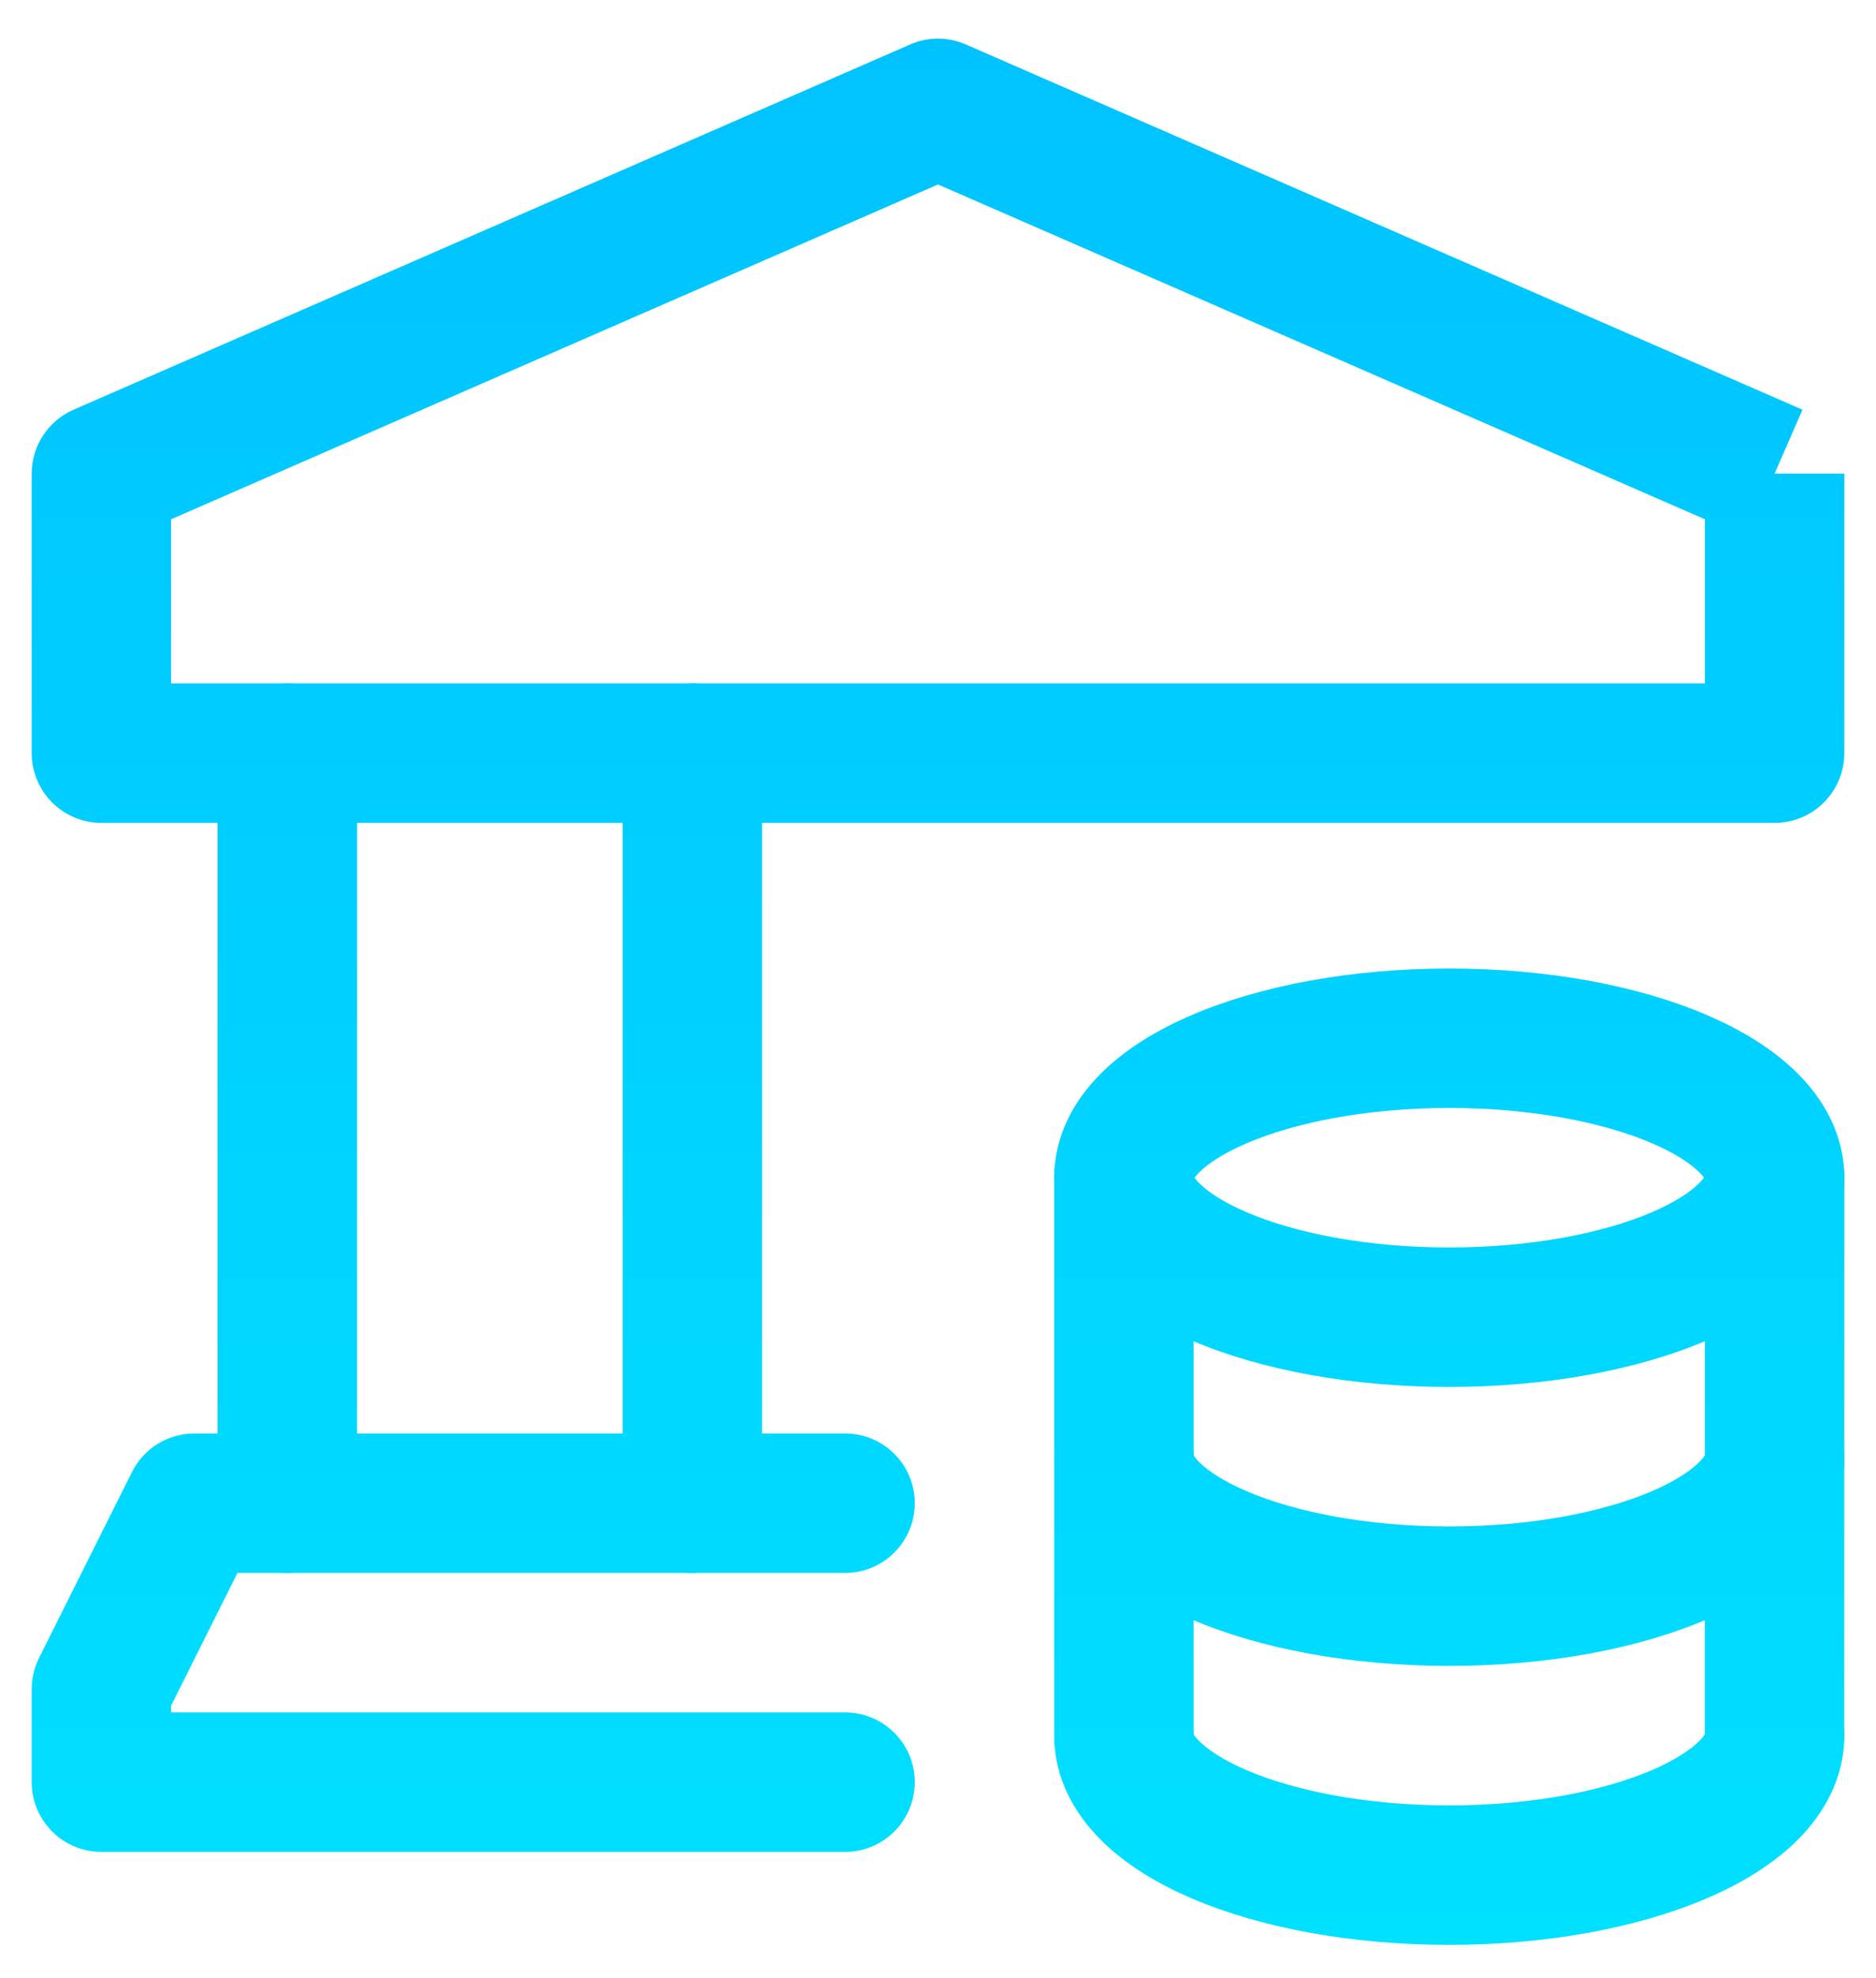 <svg width="37" height="39" viewBox="0 0 37 39" fill="none" xmlns="http://www.w3.org/2000/svg">
<path fill-rule="evenodd" clip-rule="evenodd" d="M13.655 13.474C14.414 13.474 15.03 14.09 15.03 14.849V29.637C15.03 30.396 14.414 31.012 13.655 31.012C12.895 31.012 12.28 30.396 12.28 29.637V14.849C12.28 14.09 12.895 13.474 13.655 13.474Z" fill="url(#paint0_linear_301_90)"/>
<path fill-rule="evenodd" clip-rule="evenodd" d="M5.667 13.474C6.426 13.474 7.042 14.09 7.042 14.849V29.637C7.042 30.396 6.426 31.012 5.667 31.012C4.907 31.012 4.292 30.396 4.292 29.637V14.849C4.292 14.09 4.907 13.474 5.667 13.474Z" fill="url(#paint1_linear_301_90)"/>
<path fill-rule="evenodd" clip-rule="evenodd" d="M2.603 29.022C2.836 28.556 3.313 28.262 3.833 28.262H16.667C17.426 28.262 18.042 28.877 18.042 29.637C18.042 30.396 17.426 31.012 16.667 31.012H4.683L3.375 33.628V33.762H16.667C17.426 33.762 18.042 34.377 18.042 35.137C18.042 35.896 17.426 36.512 16.667 36.512H2C1.241 36.512 0.625 35.896 0.625 35.137V33.303C0.625 33.09 0.675 32.879 0.77 32.688L2.603 29.022Z" fill="url(#paint2_linear_301_90)"/>
<path fill-rule="evenodd" clip-rule="evenodd" d="M17.95 0.877C18.301 0.723 18.699 0.723 19.05 0.877L35.55 8.078L35 9.338H36.375V14.849C36.375 15.608 35.759 16.224 35 16.224H2C1.241 16.224 0.625 15.608 0.625 14.849V9.338C0.625 8.791 0.949 8.297 1.45 8.078L17.95 0.877ZM33.625 10.238L18.5 3.637L3.375 10.238V13.474H33.625V10.238Z" fill="url(#paint3_linear_301_90)"/>
<path fill-rule="evenodd" clip-rule="evenodd" d="M35 21.845C35.76 21.845 36.375 22.461 36.375 23.22L36.373 34.22C36.373 34.98 35.757 35.595 34.998 35.595C34.239 35.595 33.623 34.979 33.623 34.22L33.625 23.22C33.625 22.46 34.241 21.845 35 21.845Z" fill="url(#paint4_linear_301_90)"/>
<path fill-rule="evenodd" clip-rule="evenodd" d="M22.167 21.845C22.926 21.845 23.542 22.461 23.542 23.22V34.22C23.542 34.979 22.926 35.595 22.167 35.595C21.407 35.595 20.792 34.979 20.792 34.22V23.22C20.792 22.461 21.407 21.845 22.167 21.845Z" fill="url(#paint5_linear_301_90)"/>
<path fill-rule="evenodd" clip-rule="evenodd" d="M23.506 20.012C24.875 19.425 26.672 19.095 28.583 19.095C30.495 19.095 32.291 19.424 33.661 20.011C34.344 20.303 34.984 20.687 35.474 21.183C35.97 21.685 36.375 22.375 36.375 23.22C36.375 23.98 35.759 24.595 35 24.595C34.251 24.595 33.642 23.996 33.625 23.251C33.614 23.229 33.585 23.184 33.517 23.115C33.357 22.953 33.057 22.744 32.579 22.539C31.626 22.131 30.214 21.845 28.583 21.845C26.953 21.845 25.542 22.131 24.589 22.54C24.11 22.745 23.811 22.954 23.65 23.116C23.581 23.186 23.552 23.231 23.541 23.253C23.524 23.998 22.914 24.596 22.165 24.595C21.406 24.594 20.791 23.979 20.792 23.22C20.793 22.376 21.198 21.685 21.694 21.184C22.183 20.688 22.823 20.304 23.506 20.012Z" fill="url(#paint6_linear_301_90)"/>
<path fill-rule="evenodd" clip-rule="evenodd" d="M23.541 34.189C23.525 33.444 22.916 32.845 22.167 32.845C21.407 32.845 20.792 33.461 20.792 34.22C20.792 35.065 21.197 35.755 21.693 36.257C22.182 36.753 22.823 37.137 23.505 37.429C24.875 38.016 26.672 38.345 28.583 38.345C30.495 38.345 32.291 38.015 33.661 37.428C34.343 37.136 34.983 36.752 35.473 36.257C35.968 35.755 36.374 35.066 36.375 34.222C36.376 33.462 35.761 32.846 35.002 32.845C34.253 32.844 33.643 33.442 33.625 34.188C33.614 34.209 33.585 34.255 33.516 34.324C33.356 34.486 33.056 34.695 32.578 34.901C31.625 35.309 30.214 35.595 28.583 35.595C26.953 35.595 25.541 35.309 24.588 34.901C24.109 34.696 23.81 34.487 23.65 34.325C23.581 34.256 23.552 34.211 23.541 34.189Z" fill="url(#paint7_linear_301_90)"/>
<path fill-rule="evenodd" clip-rule="evenodd" d="M23.541 23.189C23.525 22.444 22.916 21.845 22.167 21.845C21.407 21.845 20.792 22.461 20.792 23.22C20.792 24.065 21.197 24.755 21.693 25.257C22.182 25.753 22.823 26.137 23.505 26.429C24.875 27.016 26.672 27.345 28.583 27.345C30.495 27.345 32.291 27.015 33.661 26.428C34.343 26.136 34.983 25.752 35.473 25.256C35.968 24.755 36.374 24.064 36.375 23.22C36.375 22.461 35.76 21.845 35 21.845C34.251 21.844 33.643 22.442 33.625 23.188C33.614 23.209 33.585 23.255 33.516 23.324C33.356 23.486 33.056 23.695 32.578 23.901C31.625 24.309 30.214 24.595 28.583 24.595C26.953 24.595 25.541 24.309 24.588 23.901C24.109 23.696 23.81 23.487 23.65 23.325C23.581 23.256 23.552 23.211 23.541 23.189Z" fill="url(#paint8_linear_301_90)"/>
<path fill-rule="evenodd" clip-rule="evenodd" d="M23.541 28.689C23.525 27.944 22.916 27.345 22.167 27.345C21.407 27.345 20.792 27.961 20.792 28.72C20.792 29.565 21.197 30.255 21.693 30.757C22.182 31.253 22.823 31.637 23.505 31.929C24.875 32.516 26.672 32.845 28.583 32.845C30.495 32.845 32.291 32.515 33.661 31.928C34.343 31.636 34.983 31.252 35.473 30.756C35.968 30.255 36.374 29.566 36.375 28.722C36.376 27.962 35.761 27.346 35.002 27.345C34.253 27.344 33.643 27.942 33.625 28.688C33.614 28.709 33.585 28.755 33.516 28.824C33.356 28.986 33.056 29.195 32.578 29.401C31.625 29.809 30.214 30.095 28.583 30.095C26.953 30.095 25.541 29.809 24.588 29.401C24.109 29.196 23.81 28.987 23.65 28.825C23.581 28.756 23.552 28.711 23.541 28.689Z" fill="url(#paint9_linear_301_90)"/>
<defs>
<linearGradient id="paint0_linear_301_90" x1="18.5" y1="0.762" x2="18.5" y2="38.345" gradientUnits="userSpaceOnUse">
<stop stop-color="#00C2FF"/>
<stop offset="1" stop-color="#00E0FF"/>
</linearGradient>
<linearGradient id="paint1_linear_301_90" x1="18.5" y1="0.762" x2="18.5" y2="38.345" gradientUnits="userSpaceOnUse">
<stop stop-color="#00C2FF"/>
<stop offset="1" stop-color="#00E0FF"/>
</linearGradient>
<linearGradient id="paint2_linear_301_90" x1="18.5" y1="0.762" x2="18.5" y2="38.345" gradientUnits="userSpaceOnUse">
<stop stop-color="#00C2FF"/>
<stop offset="1" stop-color="#00E0FF"/>
</linearGradient>
<linearGradient id="paint3_linear_301_90" x1="18.5" y1="0.762" x2="18.5" y2="38.345" gradientUnits="userSpaceOnUse">
<stop stop-color="#00C2FF"/>
<stop offset="1" stop-color="#00E0FF"/>
</linearGradient>
<linearGradient id="paint4_linear_301_90" x1="18.5" y1="0.762" x2="18.5" y2="38.345" gradientUnits="userSpaceOnUse">
<stop stop-color="#00C2FF"/>
<stop offset="1" stop-color="#00E0FF"/>
</linearGradient>
<linearGradient id="paint5_linear_301_90" x1="18.5" y1="0.762" x2="18.5" y2="38.345" gradientUnits="userSpaceOnUse">
<stop stop-color="#00C2FF"/>
<stop offset="1" stop-color="#00E0FF"/>
</linearGradient>
<linearGradient id="paint6_linear_301_90" x1="18.5" y1="0.762" x2="18.5" y2="38.345" gradientUnits="userSpaceOnUse">
<stop stop-color="#00C2FF"/>
<stop offset="1" stop-color="#00E0FF"/>
</linearGradient>
<linearGradient id="paint7_linear_301_90" x1="18.5" y1="0.762" x2="18.5" y2="38.345" gradientUnits="userSpaceOnUse">
<stop stop-color="#00C2FF"/>
<stop offset="1" stop-color="#00E0FF"/>
</linearGradient>
<linearGradient id="paint8_linear_301_90" x1="18.5" y1="0.762" x2="18.5" y2="38.345" gradientUnits="userSpaceOnUse">
<stop stop-color="#00C2FF"/>
<stop offset="1" stop-color="#00E0FF"/>
</linearGradient>
<linearGradient id="paint9_linear_301_90" x1="18.5" y1="0.762" x2="18.5" y2="38.345" gradientUnits="userSpaceOnUse">
<stop stop-color="#00C2FF"/>
<stop offset="1" stop-color="#00E0FF"/>
</linearGradient>
</defs>
</svg>

